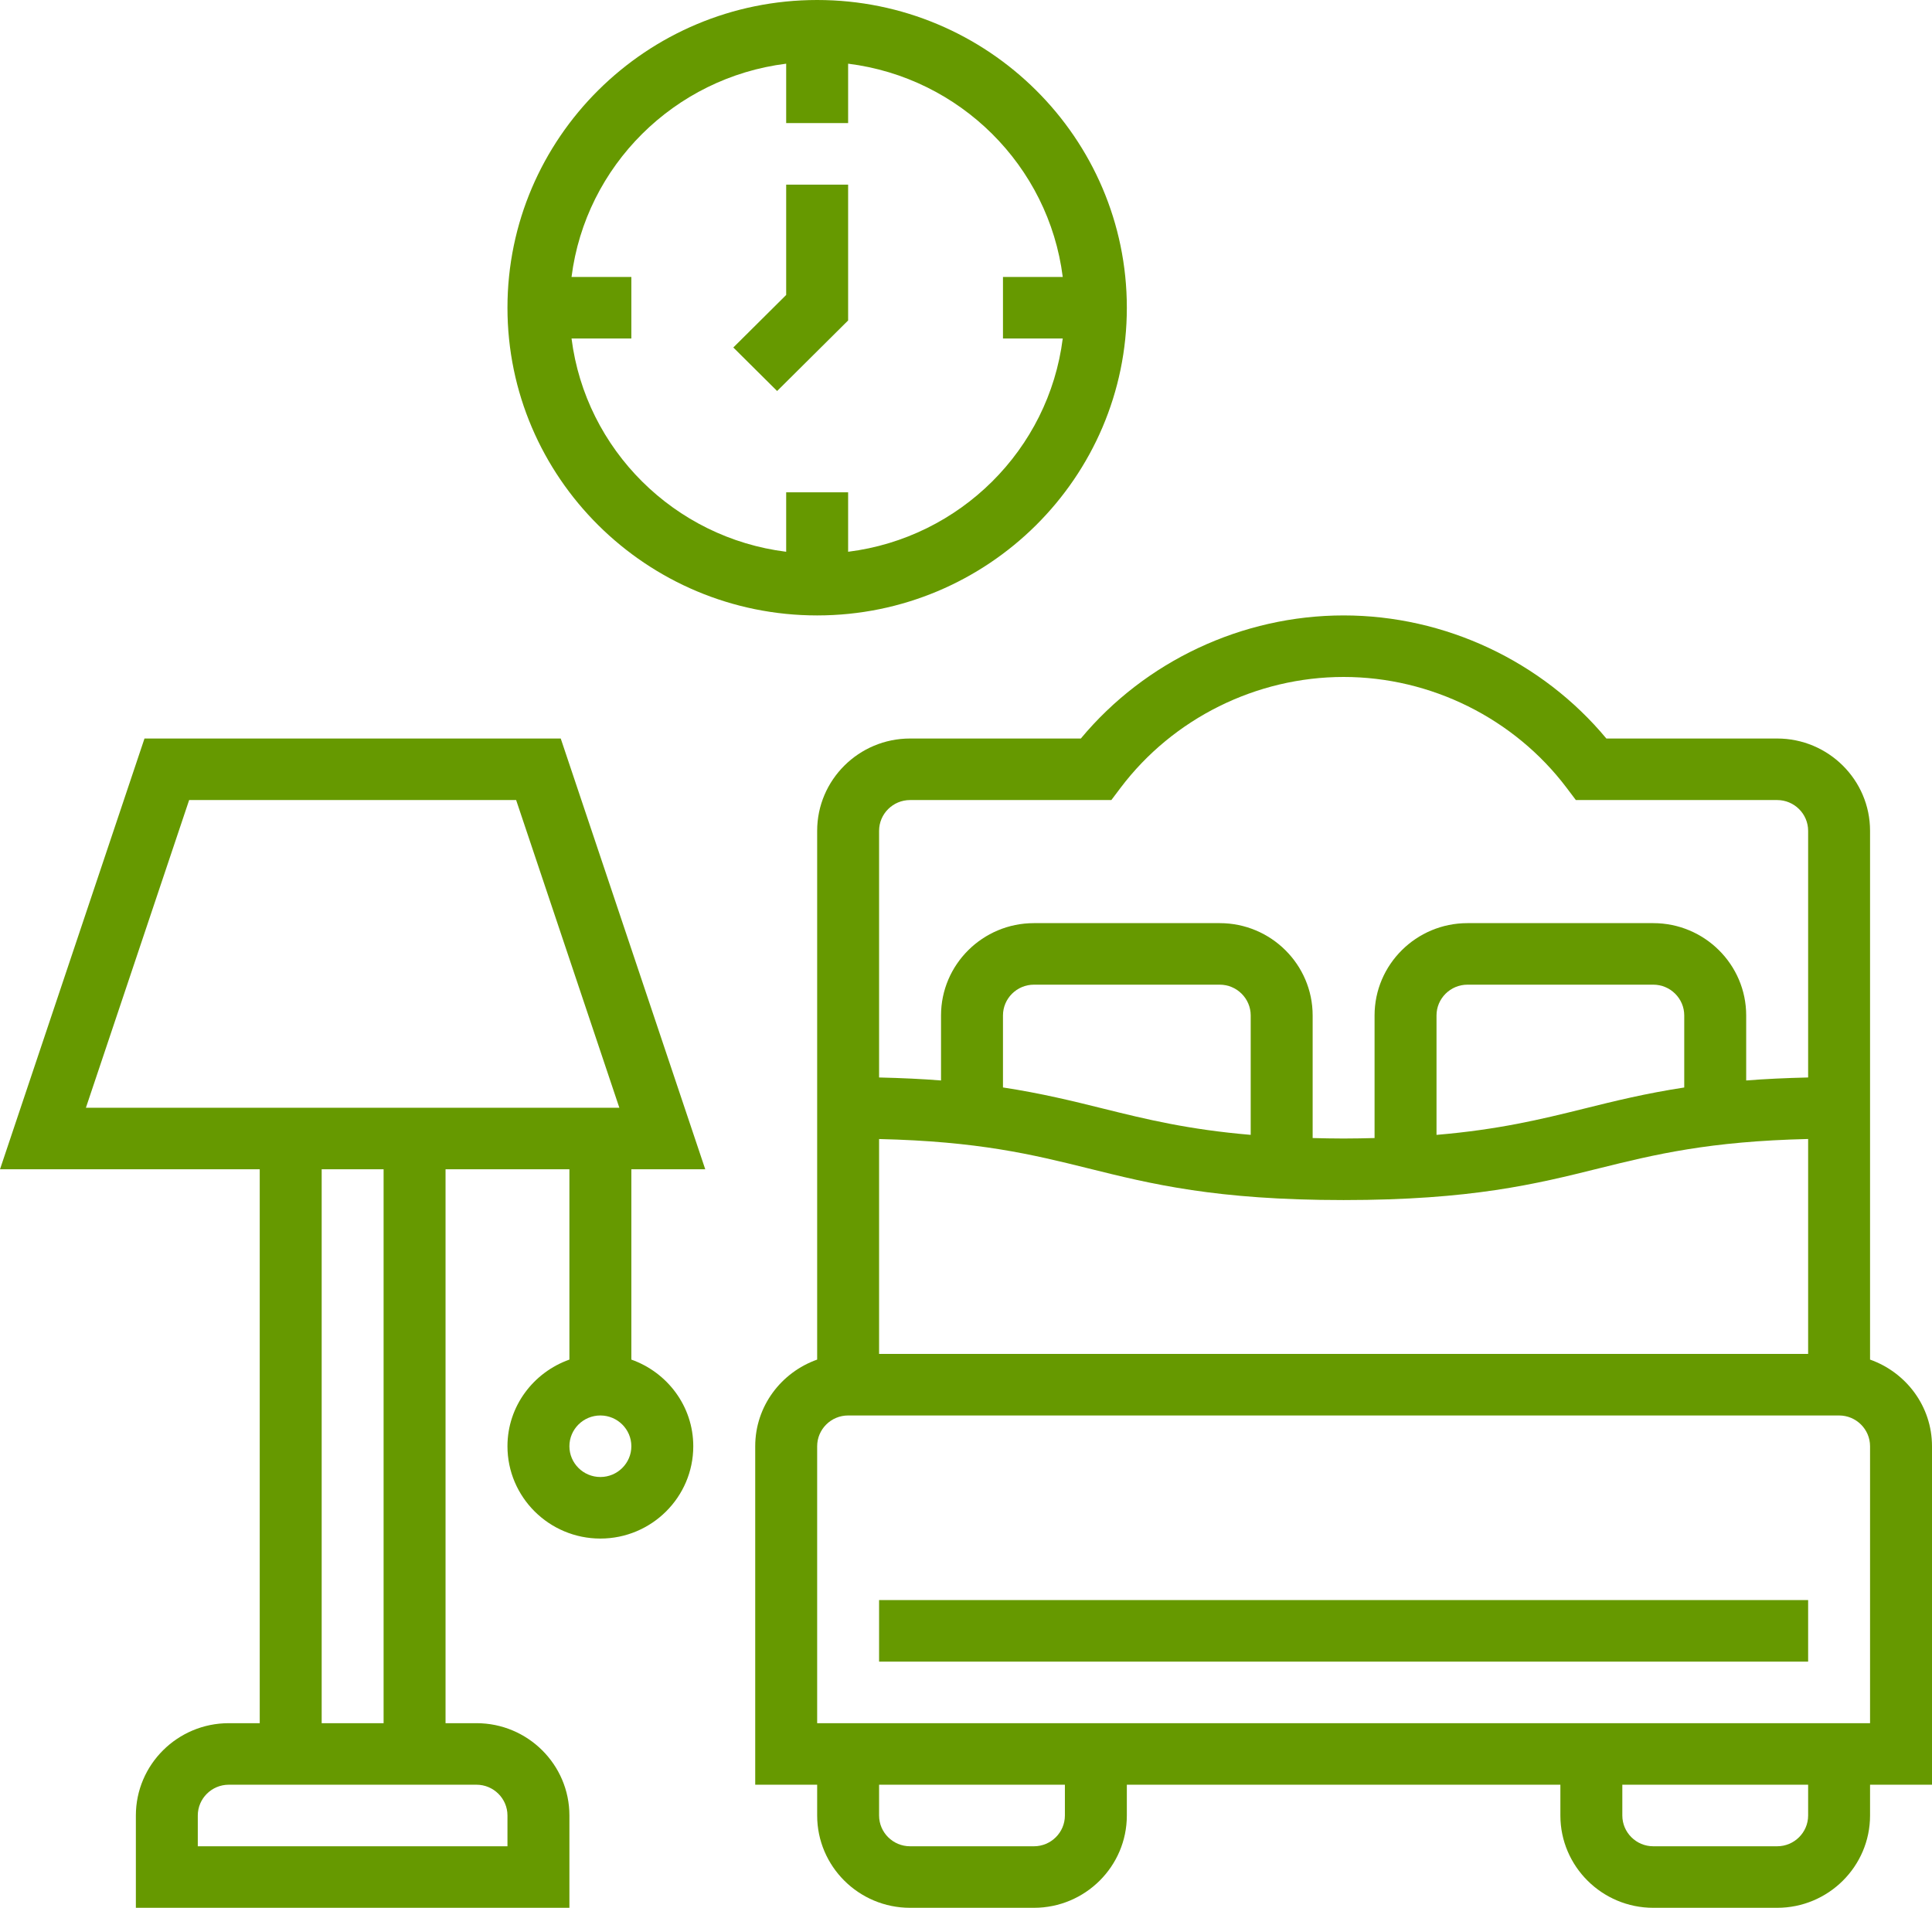 <?xml version="1.0" encoding="UTF-8"?> <svg xmlns="http://www.w3.org/2000/svg" width="80px" height="79px"><path fill-rule="evenodd" fill="rgb(102, 153, 0)" d="M77.435,73.903 L77.435,75.177 C77.435,77.285 75.709,79.000 73.588,79.000 L68.459,79.000 C66.338,79.000 64.612,77.285 64.612,75.177 L64.612,73.903 L46.660,73.903 L46.660,75.177 C46.660,77.285 44.934,79.000 42.813,79.000 L37.684,79.000 C35.562,79.000 33.837,77.285 33.837,75.177 L33.837,73.903 L31.272,73.903 L31.272,59.887 C31.272,58.228 32.348,56.827 33.837,56.299 L33.837,34.403 C33.837,32.296 35.562,30.581 37.684,30.581 L44.755,30.581 C47.419,27.378 51.437,25.484 55.636,25.484 C59.834,25.484 63.853,27.378 66.516,30.581 L73.588,30.581 C75.709,30.581 77.435,32.296 77.435,34.403 L77.435,56.299 C78.924,56.827 80.000,58.228 80.000,59.887 L80.000,73.903 L77.435,73.903 ZM67.177,75.177 C67.177,75.880 67.752,76.452 68.459,76.452 L73.588,76.452 C74.295,76.452 74.871,75.880 74.871,75.177 L74.871,73.903 L67.177,73.903 L67.177,75.177 ZM36.401,75.177 C36.401,75.880 36.977,76.452 37.684,76.452 L42.813,76.452 C43.519,76.452 44.095,75.880 44.095,75.177 L44.095,73.903 L36.401,73.903 L36.401,75.177 ZM74.871,34.403 C74.871,33.701 74.295,33.129 73.588,33.129 L65.253,33.129 L64.868,32.619 C62.700,29.748 59.249,28.032 55.636,28.032 C52.022,28.032 48.571,29.748 46.403,32.619 L46.019,33.129 L37.684,33.129 C36.977,33.129 36.401,33.701 36.401,34.403 L36.401,44.617 C37.335,44.639 38.190,44.679 38.966,44.741 L38.966,42.048 C38.966,39.941 40.691,38.226 42.813,38.226 L50.507,38.226 C52.627,38.226 54.354,39.941 54.354,42.048 L54.354,47.125 C54.768,47.135 55.181,47.145 55.636,47.145 C56.091,47.145 56.504,47.135 56.918,47.125 L56.918,42.048 C56.918,39.941 58.644,38.226 60.765,38.226 L68.459,38.226 C70.580,38.226 72.306,39.941 72.306,42.048 L72.306,44.741 C73.082,44.679 73.937,44.639 74.871,44.617 L74.871,34.403 ZM41.531,42.048 L41.531,45.030 C43.130,45.275 44.423,45.593 45.689,45.908 C47.477,46.352 49.216,46.775 51.789,46.993 L51.789,42.048 C51.789,41.347 51.213,40.774 50.507,40.774 L42.813,40.774 C42.106,40.774 41.531,41.347 41.531,42.048 ZM59.483,42.048 L59.483,46.994 C62.054,46.775 63.794,46.354 65.583,45.910 C66.849,45.595 68.142,45.276 69.741,45.032 L69.741,42.048 C69.741,41.347 69.165,40.774 68.459,40.774 L60.765,40.774 C60.058,40.774 59.483,41.347 59.483,42.048 ZM74.871,47.164 C70.760,47.260 68.530,47.804 66.206,48.381 C63.608,49.027 60.922,49.693 55.636,49.693 C50.349,49.693 47.663,49.027 45.066,48.381 C42.742,47.804 40.512,47.261 36.401,47.166 L36.401,56.064 L74.871,56.064 L74.871,47.164 ZM77.435,59.887 C77.435,59.185 76.859,58.613 76.153,58.613 L35.119,58.613 C34.412,58.613 33.837,59.185 33.837,59.887 L33.837,71.355 L77.435,71.355 L77.435,59.887 ZM74.871,68.806 L36.401,68.806 L36.401,66.258 L74.871,66.258 L74.871,68.806 ZM33.837,25.484 C26.766,25.484 21.013,19.768 21.013,12.742 C21.013,5.716 26.766,-0.000 33.837,-0.000 C40.907,-0.000 46.660,5.716 46.660,12.742 C46.660,19.768 40.907,25.484 33.837,25.484 ZM44.006,11.468 C43.424,6.865 39.750,3.213 35.119,2.637 L35.119,5.097 L32.554,5.097 L32.554,2.637 C27.922,3.215 24.249,6.865 23.666,11.468 L26.143,11.468 L26.143,14.016 L23.666,14.016 C24.249,18.619 27.922,22.270 32.554,22.848 L32.554,20.387 L35.119,20.387 L35.119,22.848 C39.750,22.269 43.426,18.619 44.006,14.016 L41.531,14.016 L41.531,11.468 L44.006,11.468 ZM30.365,14.389 L32.554,12.214 L32.554,7.645 L35.119,7.645 L35.119,13.270 L32.179,16.191 L30.365,14.389 ZM29.203,48.419 L26.143,48.419 L26.143,56.299 C27.631,56.827 28.707,58.228 28.707,59.887 C28.707,61.995 26.981,63.710 24.860,63.710 C22.739,63.710 21.013,61.995 21.013,59.887 C21.013,58.228 22.089,56.827 23.578,56.299 L23.578,48.419 L18.449,48.419 L18.449,71.355 L19.731,71.355 C21.852,71.355 23.578,73.070 23.578,75.177 L23.578,79.000 L5.626,79.000 L5.626,75.177 C5.626,73.070 7.351,71.355 9.473,71.355 L10.755,71.355 L10.755,48.419 L-0.000,48.419 L5.983,30.581 L23.219,30.581 L29.203,48.419 ZM24.860,61.161 C25.567,61.161 26.143,60.589 26.143,59.887 C26.143,59.185 25.567,58.613 24.860,58.613 C24.153,58.613 23.578,59.185 23.578,59.887 C23.578,60.589 24.153,61.161 24.860,61.161 ZM9.473,73.903 C8.766,73.903 8.190,74.476 8.190,75.177 L8.190,76.452 L21.013,76.452 L21.013,75.177 C21.013,74.476 20.437,73.903 19.731,73.903 L9.473,73.903 ZM15.884,71.355 L15.884,48.419 L13.320,48.419 L13.320,71.355 L15.884,71.355 ZM7.832,33.129 L3.557,45.871 L25.646,45.871 L21.372,33.129 L7.832,33.129 Z"></path></svg> 